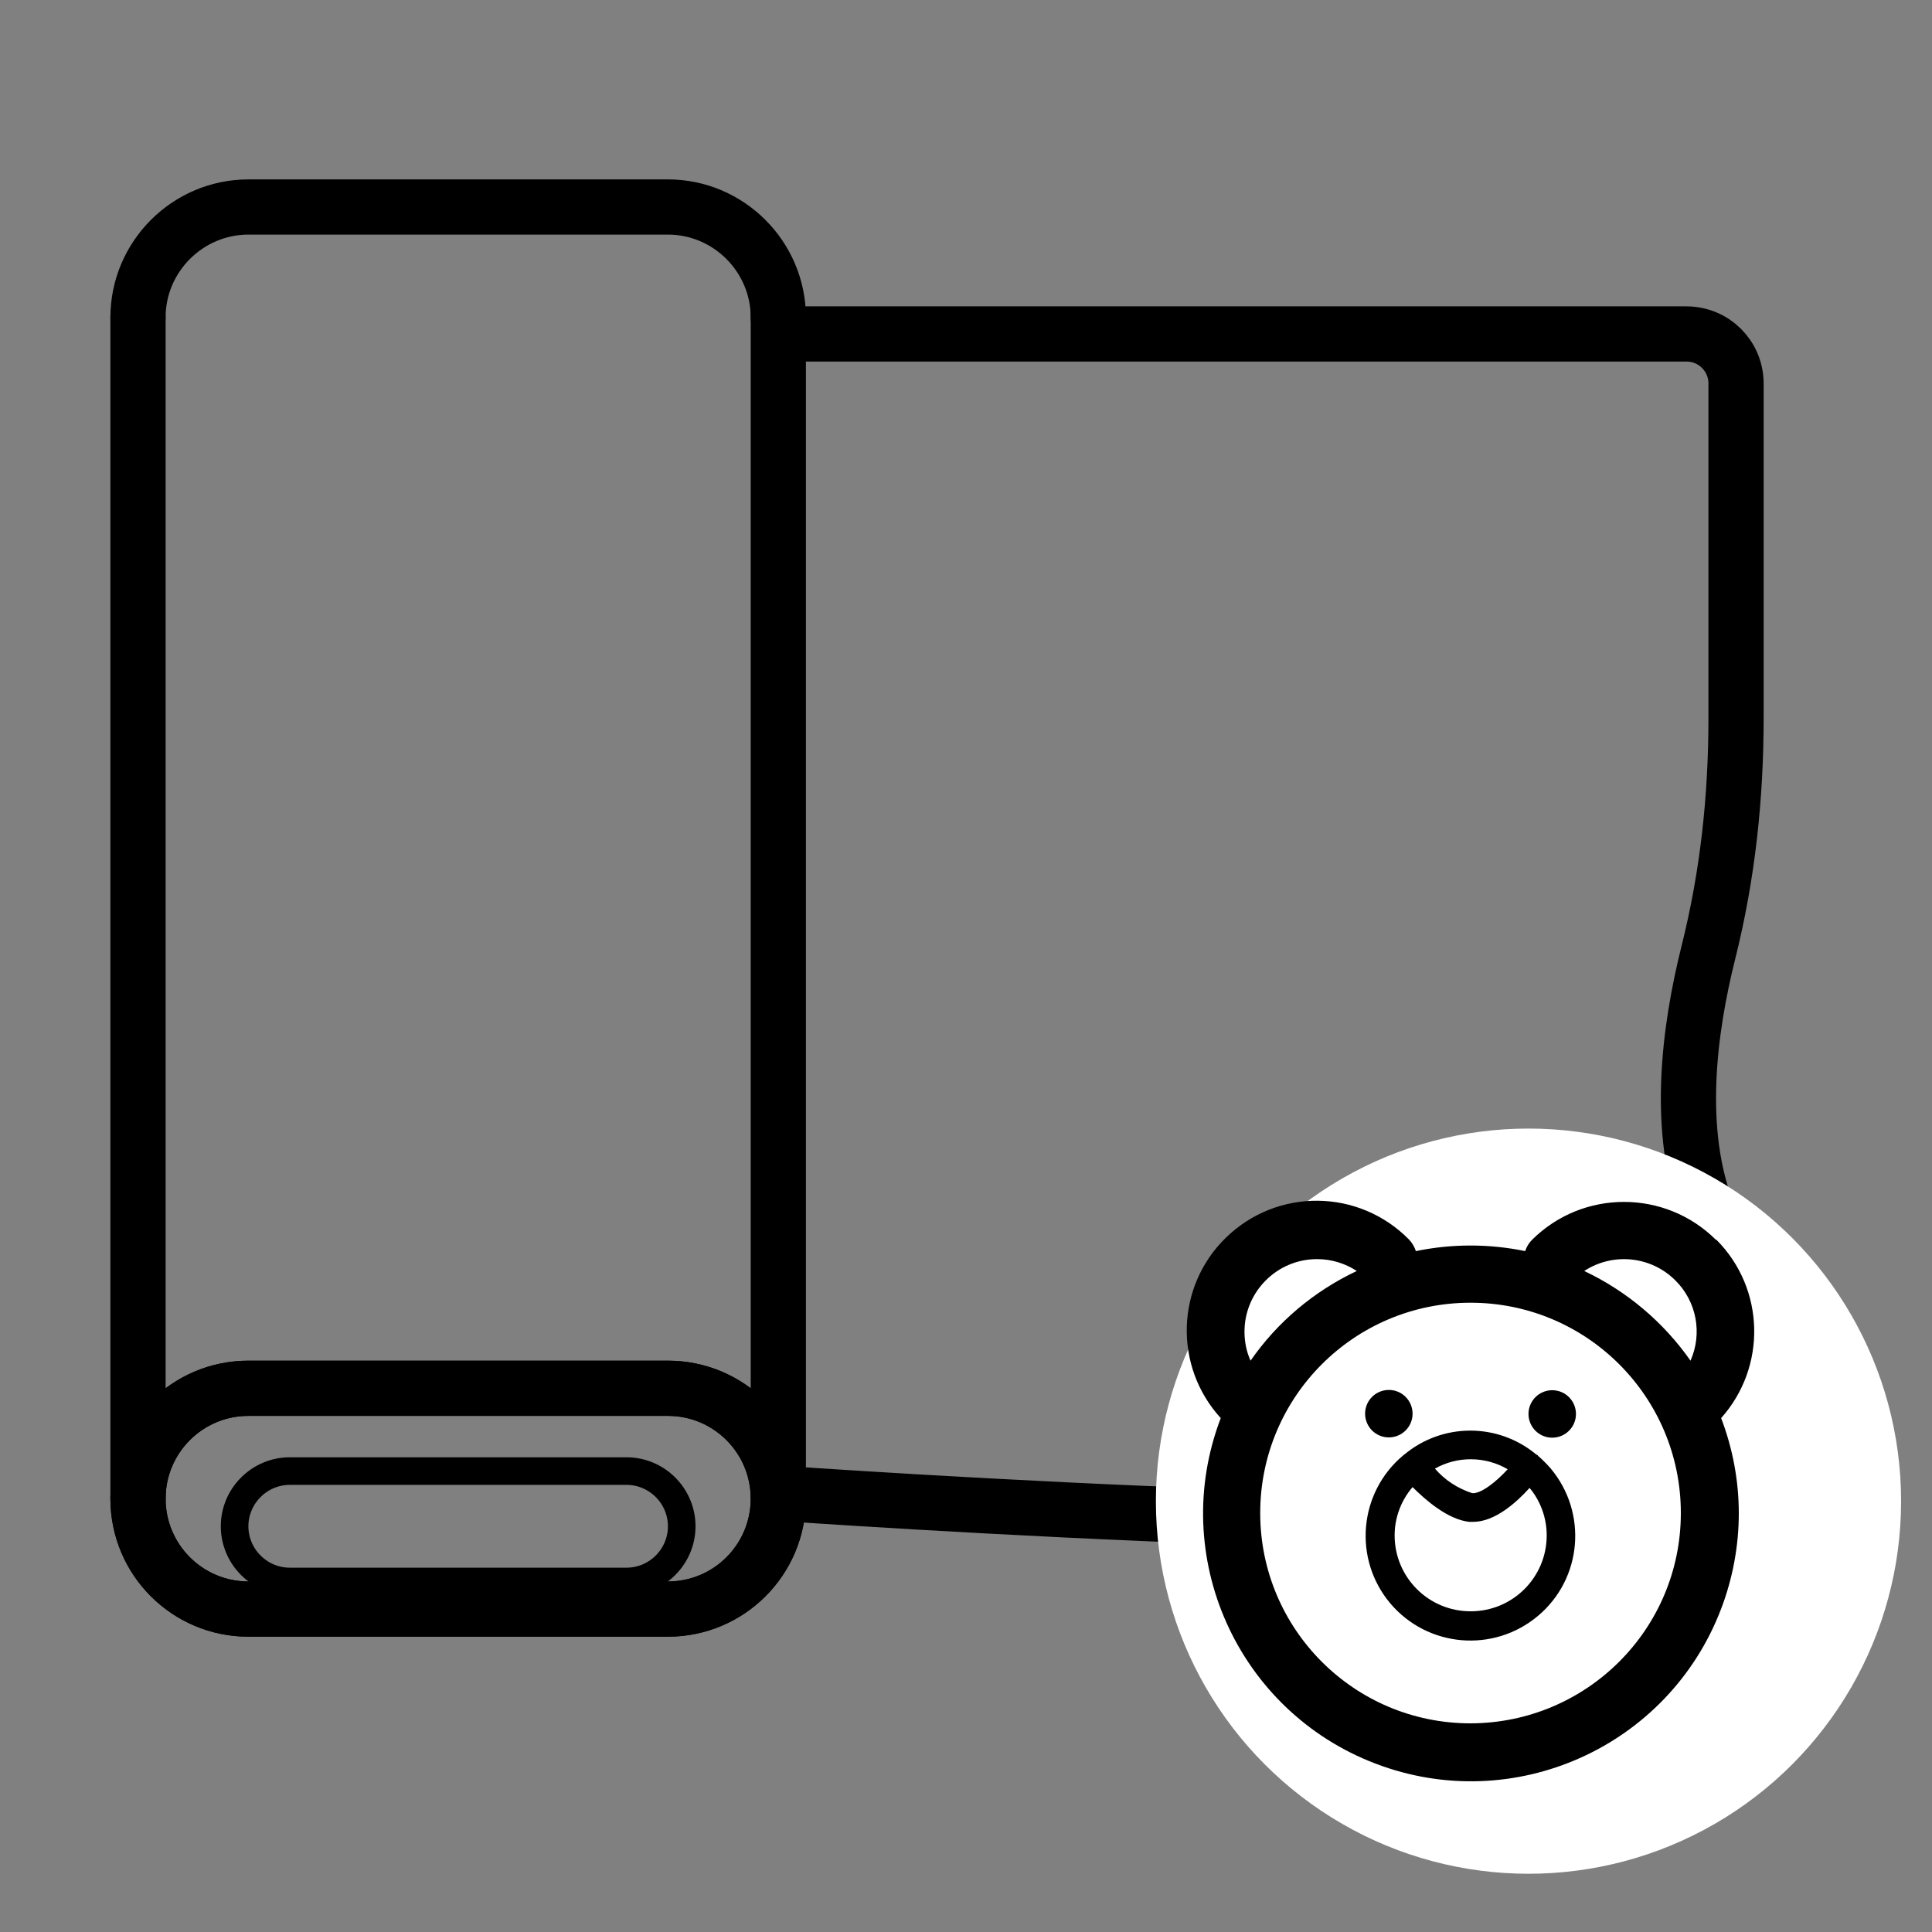 <?xml version="1.0" encoding="UTF-8"?>
<svg id="Ebene_1" xmlns="http://www.w3.org/2000/svg" version="1.1" xmlns:xlink="http://www.w3.org/1999/xlink" viewBox="0 0 70 70">
  <rect x="0" y="0" width="70" height="70" fill="#808080" stroke="none"/>
  <!-- Generator: Adobe Illustrator 29.8.1, SVG Export Plug-In . SVG Version: 2.1.1 Build 2)  -->
  <defs>
    <style>
      .st0, .st1 {
        stroke-miterlimit: 10;
      }

      .st0, .st2, .st3, .st4 {
        fill: none;
      }

      .st0, .st3, .st4 {
        stroke: #000;
        stroke-linecap: round;
      }

      .st0, .st4 {
        stroke-width: 2px;
      }

      .st1 {
        fill: #fff;
        stroke: #fff;
      }

      .st3, .st4 {
        stroke-linejoin: round;
      }

      .st5 {
        clip-path: url(#clippath);
      }
    </style>
    <clipPath id="clippath">
      <rect class="st2" x="40.79" y="41.89" width="24.99" height="24.99"/>
    </clipPath>
  </defs>
  <g>
    <g id="Ebene_11" data-name="Ebene_1">
      <path class="st0" d="M28.2,54.2V12.1h32.9c1,0,1.8.8,1.8,1.8v12.1c0,2.9-.3,5.7-1,8.5s-1.2,6.5,0,9.5c2.2,5.4,3.2,7.8,1,10.1s-34.7,0-34.7,0"/>
    </g>
    <g id="Ebene_3">
      <circle class="st1" cx="55.38" cy="54.39" r="13"/>
    </g>
    <g id="Ebene_2">
      <path class="st4" d="M9,50.3h15.2c2.21,0,4,1.79,4,4h0c0,2.21-1.79,4-4,4h-15.2c-2.21,0-4-1.79-4-4h0c0-2.21,1.79-4,4-4Z"/>
      <path class="st4" d="M9,50.3h15.2c2.21,0,4,1.79,4,4h0c0,2.21-1.79,4-4,4h-15.2c-2.21,0-4-1.79-4-4h0c0-2.21,1.79-4,4-4Z"/>
      <path class="st4" d="M5,11.5h0c0-2.2,1.8-4,4-4h15.2c2.2,0,4,1.8,4,4h0"/>
      <path class="st3" d="M10.5,53.3h12.2c1.1,0,2,.9,2,2h0c0,1.1-.9,2-2,2h-12.2c-1.1,0-2-.9-2-2h0c0-1.1.9-2,2-2Z"/>
      <line class="st4" x1="5" y1="54.3" x2="5" y2="11.5"/>
    </g>
  </g>
  <g class="st5">
    <g id="Gruppe_maskieren_5778">
      <g id="rts_ic-kinderzimmer">
        <g id="Gruppe_60718">
          <path id="Pfad_50771" d="M55.74,52.76s-.03-.04-.05-.05c-.01,0-.02,0-.04-.02-1.39-1.15-3.4-1.14-4.78.02,0,0-.02,0-.02.01s0,.01-.02.02c-1.6,1.35-1.81,3.74-.46,5.35,1.35,1.6,3.74,1.81,5.35.46s1.81-3.74.46-5.35c-.14-.16-.29-.31-.45-.45h0ZM54.62,53.24c-.42.46-.97.89-1.28.86-.52-.17-.99-.47-1.35-.89.82-.46,1.82-.45,2.63.02h0ZM53.28,58.38c-1.52,0-2.75-1.23-2.75-2.75,0-.64.23-1.26.65-1.75.47.47,1.27,1.17,2.05,1.26.05,0,.1,0,.14,0,.8,0,1.58-.71,2.05-1.23.4.48.62,1.09.62,1.72,0,1.52-1.23,2.75-2.75,2.75Z"/>
          <path id="Pfad_50772" d="M62.17,44.92c-1.84-1.83-4.82-1.83-6.66,0-.11.11-.2.25-.25.41-1.31-.27-2.65-.27-3.96,0-.05-.15-.13-.29-.24-.41-1.82-1.86-4.79-1.89-6.65-.07-1.81,1.77-1.89,4.66-.18,6.53-1.91,5,.6,10.61,5.61,12.52,5,1.91,10.61-.6,12.52-5.61.42-1.1.64-2.28.64-3.46,0-1.18-.22-2.35-.64-3.45,1.66-1.86,1.59-4.69-.17-6.46ZM60.7,46.39c.77.76.99,1.92.55,2.91-.98-1.4-2.31-2.52-3.85-3.25,1.04-.68,2.42-.54,3.3.34h0ZM45.09,48.25c0-1.45,1.18-2.63,2.63-2.63.51,0,1.01.15,1.44.43-1.55.73-2.88,1.85-3.85,3.25-.15-.33-.22-.69-.22-1.05h0ZM53.28,62.44c-4.21,0-7.62-3.41-7.62-7.62,0-4.21,3.41-7.62,7.62-7.62,4.21,0,7.62,3.41,7.62,7.62h0c0,4.21-3.41,7.61-7.62,7.62Z"/>
          <path id="Pfad_50773" d="M56.24,50.37c-.47,0-.86.38-.86.86,0,.47.38.86.86.86.47,0,.86-.38.86-.86h0c0-.47-.38-.86-.86-.86Z"/>
          <path id="Pfad_50774" d="M50.32,52.08c.47,0,.86-.38.86-.86,0-.47-.38-.86-.86-.86-.47,0-.86.38-.86.86h0c0,.47.38.86.86.86Z"/>
        </g>
        <rect id="Rechteck_20658" class="st2" x="40.79" y="41.89" width="24.99" height="24.99"/>
      </g>
    </g>
  </g>
</svg>
